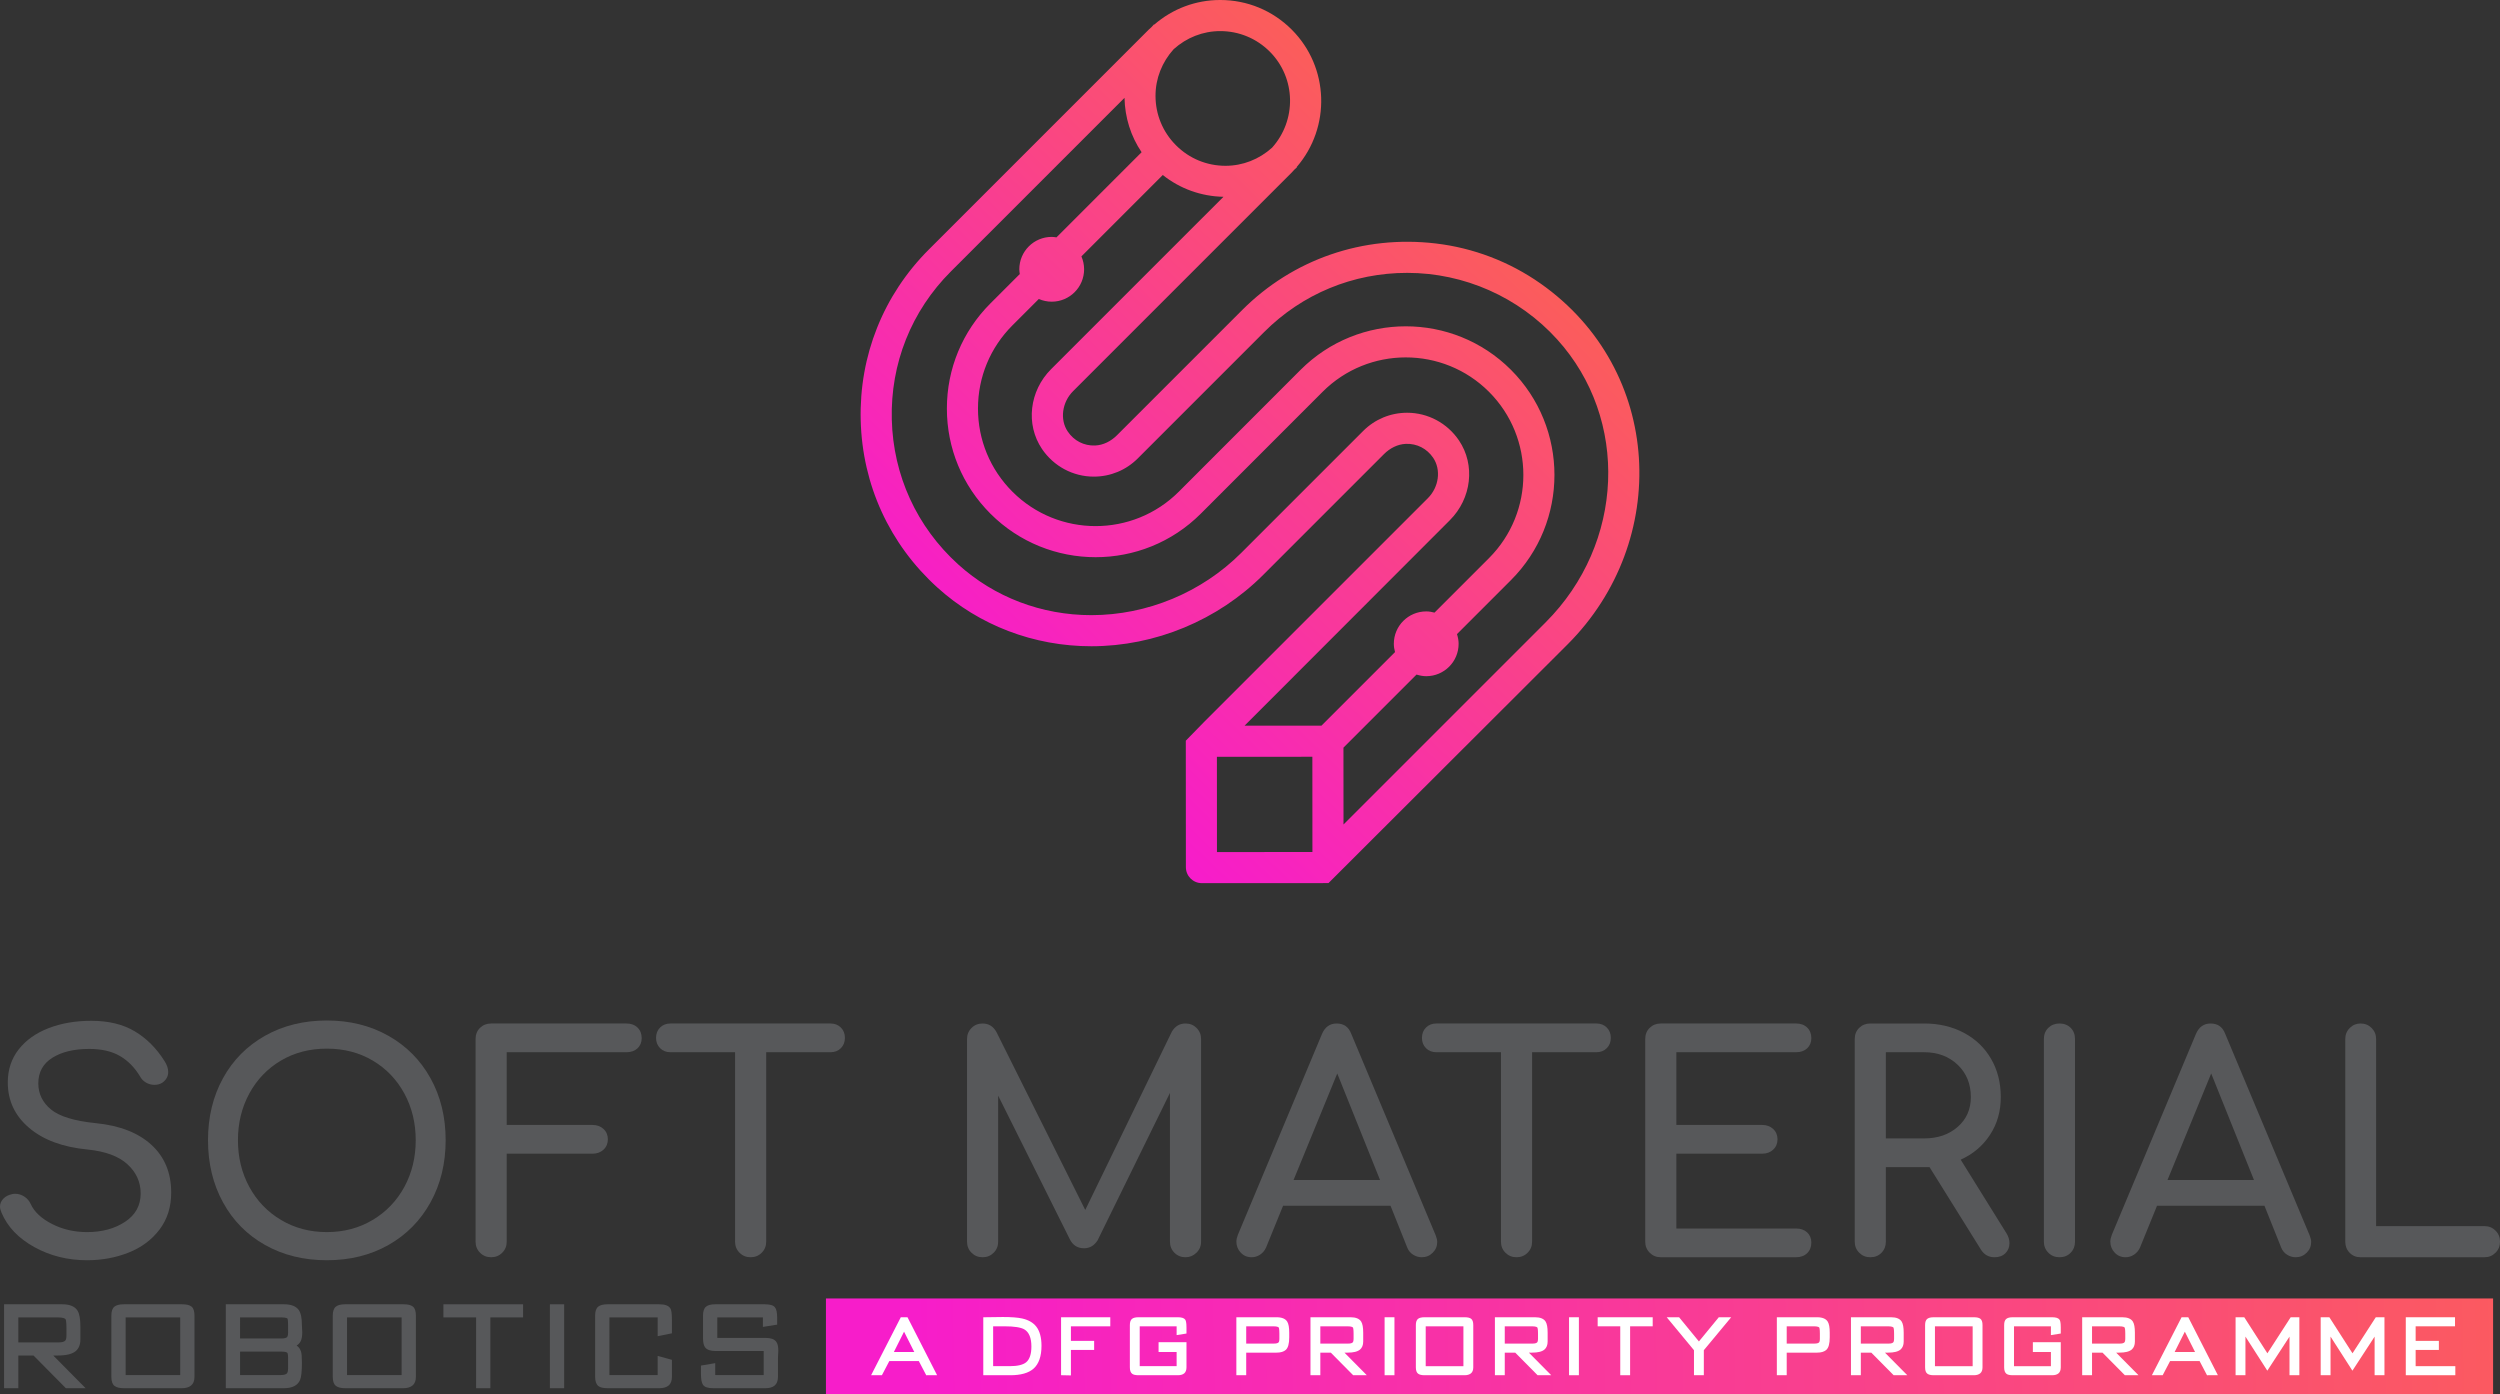 <?xml version="1.0" encoding="UTF-8"?>
<!DOCTYPE svg PUBLIC "-//W3C//DTD SVG 1.1//EN" "http://www.w3.org/Graphics/SVG/1.1/DTD/svg11.dtd">
<!-- Creator: CorelDRAW -->
<svg xmlns="http://www.w3.org/2000/svg" xml:space="preserve" width="129.696mm" height="72.324mm" version="1.1" style="shape-rendering:geometricPrecision; text-rendering:geometricPrecision; image-rendering:optimizeQuality; fill-rule:evenodd; clip-rule:evenodd"
viewBox="0 0 36452.92 20327.67"
 xmlns:xlink="http://www.w3.org/1999/xlink"
 xmlns:xodm="http://www.corel.com/coreldraw/odm/2003">
 <rect x="0" y="0" width="36452.92" height="20327.67" fill="#333333" stroke="none"/>
 <defs>
  <style type="text/css">
   <![CDATA[
    .fil1 {fill:#57585A;fill-rule:nonzero}
    .fil3 {fill:white;fill-rule:nonzero}
    .fil2 {fill:url(#id0);fill-rule:nonzero}
    .fil0 {fill:url(#id1);fill-rule:nonzero}
   ]]>
  </style>
  <linearGradient id="id0" gradientUnits="userSpaceOnUse" x1="13342.91" y1="19892.64" x2="36858.35" y2="19367.21">
   <stop offset="0" style="stop-opacity:1; stop-color:#F71DCA"/>
   <stop offset="1" style="stop-opacity:1; stop-color:#FB5B5E"/>
  </linearGradient>
  <linearGradient id="id1" gradientUnits="userSpaceOnUse" x1="11560.71" y1="13166.12" x2="26856.23" y2="-2773.23">
   <stop offset="0" style="stop-opacity:1; stop-color:#F500FC"/>
   <stop offset="1" style="stop-opacity:1; stop-color:#FF9100"/>
  </linearGradient>
 </defs>
 <g id="Foreground">
  <g id="_1934804120368">
   <g>
    <path class="fil0" d="M22461.73 4133.36c-451.42,-317.49 -978.67,-518.93 -1526.77,-583.41 -1062.45,-124.99 -2083,231.4 -2821.72,970.12l-1827 1826.97c-85.5,85.5 -198.07,144.27 -318.84,149.02 -161.19,6.35 -307.34,-68.86 -398.38,-203.88 -117.37,-173.84 -83.93,-426.8 77.94,-588.58l3187.69 -3187.72c12.48,-12.42 23.1,-25.97 35.05,-38.76 13.74,-12.76 28.22,-24.4 41.57,-37.75l-3.93 -3.93c499.45,-578.32 476.12,-1455.1 -72.68,-2003.88 -278.34,-278.34 -648.56,-431.55 -1042.24,-431.55 -357.32,-0.03 -694.31,127.32 -961.77,358.72l-3.68 -3.68c-12.65,12.68 -23.69,26.48 -35.81,39.52 -13.46,12.51 -27.74,23.92 -40.81,36.99l-3206.75 3206.78c-663.85,663.85 -1016.81,1547.88 -993.56,2489.22 23.02,940.61 419.83,1806.65 1117.57,2438.71 609.83,552.57 1407.4,856.91 2245.51,856.94 931.33,-0.11 1844.54,-379.1 2505.49,-1040.08l1761.99 -1761.96c85.47,-85.47 198.01,-144.19 318.78,-148.94 161.16,-6.32 307.34,68.86 398.35,203.88 117.4,173.84 83.93,426.82 -77.94,588.58l-3269.2 3269.12 -260.18 266.48 1.18 1844.96c0.08,128.36 104.19,232.36 232.55,232.3l1846.62 -0.79 3487.33 -3481.57c1502.91,-1502.79 1399.28,-3998.9 -396.36,-5261.83zm-5348.46 -3415.92l0 0c187.44,-168.53 425.08,-263.95 679.14,-263.98 272.55,0.03 528.77,106.1 721.63,298.83 384.89,385.06 393.71,1001.69 33.59,1401.81 -187.5,168.22 -424.86,263.47 -678.63,263.5 -272.55,-0.03 -528.74,-106.1 -721.41,-298.83 -192.84,-192.78 -298.94,-448.97 -298.94,-721.55 0.03,-254.34 95.62,-492.2 264.62,-679.78zm631.5 11706.5l0 0 -0.84 -1388.88 1391.89 -0.62 0.82 1388.85 -1391.86 0.65zm1523.68 -1843.05l0 0 -1121.33 0.51 2993.31 -2995.95c317.77,-317.55 373.76,-806.68 133.31,-1163.07 -170.94,-252.99 -453.24,-404 -755.53,-404 -242.47,0 -470.28,94.21 -641.47,265.41l-1778.74 1778.74c-576.63,576.49 -1372.89,907.08 -2184.88,907.19 -725.4,0 -1414.71,-262.6 -1941.03,-739.59 -604.74,-547.79 -948.62,-1298.46 -968.77,-2113.77 -20.15,-815.96 285.65,-1582.11 860.93,-2157.39l2532.39 -2532.36c5.59,286.66 91.82,559.88 249.22,792.99l-1241.55 1241.57c-22.74,-3.34 -45.45,-6.97 -69.09,-6.97 -260.91,0 -472.38,211.5 -472.38,472.38 0,23.67 3.6,46.35 6.94,69.09l-427.84 427.86c-409.65,409.54 -635.26,954.13 -635.26,1533.4 -0.03,579.25 225.61,1123.86 635.26,1533.4 845.41,845.64 2221.39,845.41 3066.81,0l1776.55 -1777.53c668.51,-668.62 1756.6,-668.71 2425.56,0.03 668.74,668.71 668.74,1756.93 0,2425.64l-794.06 794.06c-38.79,-10.32 -78.78,-17.57 -120.8,-17.57 -260.88,0 -472.38,211.5 -472.38,472.41 0,42.02 7.22,82.01 17.51,120.8l-1072.65 1072.71zm3268.97 -1506.34l0 0 -2947.58 2947.52 -0.76 -1120.6 1065.63 -1065.6c44.86,14.14 91.71,23.86 141.26,23.86 260.91,0 472.38,-211.47 472.38,-472.36 0,-49.58 -9.72,-96.41 -23.86,-141.29l786.95 -787.01c845.64,-845.5 845.67,-2221.39 0,-3066.89 -845.41,-845.44 -2221.36,-845.44 -3066.81,-0.03l-1776.55 1777.56c-668.71,668.71 -1756.82,668.71 -2425.53,-0.03 -323.95,-323.95 -502.43,-754.63 -502.43,-1212.76 0,-458.13 178.48,-888.81 502.43,-1212.76l384.55 -384.58c57.67,25.1 121.14,39.38 188.09,39.38 260.88,0 472.38,-211.5 472.38,-472.38 0,-66.92 -14.31,-130.36 -39.38,-188.06l1186.43 -1186.46c251.81,200.17 559.51,311.25 885.02,317.57l-2513.33 2513.22c-317.74,317.55 -373.79,806.68 -133.28,1163.07 170.92,252.99 453.24,404 755.5,404.03 242.45,-0.03 470.3,-94.24 641.47,-265.41l1843.84 -1843.87c555.83,-555.8 1296.04,-861.8 2084.34,-861.77 831.5,-0.03 1628.63,353.38 2186.85,969.62 1055.14,1164.51 981.39,2976.92 -167.63,4126.02z"/>
   </g>
   <path class="fil1" d="M488.52 19764.84l-221.23 0 0 476.77 -208.07 0 0 -1223.67 848.08 0c109.33,0 184.18,30.92 222.41,91.99 28.53,45.7 42.44,122.18 42.44,233.85l0 187.08c0,72.94 -22.04,129.29 -65.6,167.57 -51.07,44.66 -138.26,66.42 -266.51,66.42l-63.69 0 471.32 476.26 -287.39 0.51 -471.77 -476.77zm368.05 -191.24l0 0c47.42,0 80.3,-9.13 95.14,-26.39 8.09,-9.13 17.4,-29.76 17.4,-77.26l0 -103.6c0,-101.89 -9.95,-125.64 -12.99,-130.5 -5.09,-7.7 -26.95,-26.7 -113.63,-26.7l-575.2 0 0 364.46 589.28 0z"/>
   <path class="fil1" d="M1806.77 20241.6c-63.52,0 -108.41,-11.1 -137.27,-33.95 -30.72,-24.17 -45.67,-67.37 -45.67,-131.99l0 -891.82c0,-64.62 14.95,-107.79 45.67,-132.04 28.87,-22.79 73.75,-33.87 137.3,-33.87l847.75 0c64.64,0 109.59,10.88 137.41,33.25 29.51,23.69 43.85,67.15 43.85,132.66l0 891.82c0,58.12 -17.09,101.13 -50.73,127.77 -31.76,25.3 -76.31,38.17 -132.21,38.17l-846.09 0zm820.96 -191.24l0 0 0 -841.23 -795.83 0 0 841.23 795.83 0z"/>
   <path class="fil1" d="M3292.47 20241.6l0 -1223.67 848.08 0c103.09,0 175.38,27.8 214.82,82.49 31.42,44.16 46.68,116.87 46.68,222.6 0,9.67 0.79,25.52 2.39,47.64 1.71,23.69 2.61,41.88 2.61,54.64 0,56.97 -7.48,99.52 -22.82,130.22 -12.93,26.64 -32.77,48.2 -59.3,64.42 30.75,20.18 52.25,49.58 64.2,87.86 8.68,28.53 12.93,80.27 12.93,158.38 0,131.03 -8.94,214.93 -27.32,256.53 -34.43,78.84 -113.38,118.89 -234.55,118.89l-847.72 0zm795.72 -191.24l0 0c61.13,0 85.44,-13.35 95.06,-24.62 8.09,-9.25 17.45,-29.91 17.45,-77.29l0.03 -145.48c0,-61.24 -9.13,-75.27 -10.99,-77.46 -4.38,-5.03 -22.96,-17.79 -90.39,-17.79l-598.81 0 0 342.65 587.65 0zm18.44 -533.85l0 0c51.32,0 71.73,-11.47 79.82,-21.08 5.45,-6.35 14.28,-23.27 14.28,-67.43l0 -93.59c0,-87.05 -6.69,-104.44 -8.04,-107.06 -1.66,-2.42 -16.16,-18.21 -93.34,-18.21l-598.78 0 -0.03 307.37 606.09 0z"/>
   <path class="fil1" d="M5035.01 20241.6c-63.52,0 -108.41,-11.1 -137.24,-33.95 -30.75,-24.17 -45.7,-67.37 -45.7,-131.99l0 -891.82c0,-64.62 14.95,-107.79 45.7,-132.04 28.84,-22.79 73.72,-33.87 137.24,-33.87l847.8 0c64.59,0 109.56,10.88 137.38,33.25 29.51,23.69 43.85,67.15 43.85,132.66l0 891.82c0,58.12 -17.09,101.13 -50.73,127.77 -31.76,25.3 -76.31,38.17 -132.24,38.17l-846.06 0zm820.96 -191.24l0 0 0 -841.23 -795.83 0 0 841.23 795.83 0z"/>
   <polygon class="fil1" points="6942.15,20241.6 6942.15,19209.14 6465.35,19209.14 6465.35,19017.94 7626.93,19017.94 7626.93,19209.14 7150.14,19209.14 7150.14,20241.6 "/>
   <polygon class="fil1" points="8018.15,20241.6 8018.15,19017.94 8226.22,19017.94 8226.22,20241.6 "/>
   <path class="fil1" d="M8860.83 20241.6c-64.62,0 -108.66,-10.06 -134.74,-30.64 -31.9,-24.87 -48.23,-69.82 -48.23,-133.59l0 -893.53c0,-64.62 14.95,-107.79 45.73,-132.04 28.84,-22.79 73.75,-33.87 137.24,-33.87l750.39 0c87.92,0 142.36,21.3 166.36,65.09 8.63,16.36 19.93,51.88 19.93,174.88l0 183.39 -208.02 41.99 0 -274.15 -703.53 0 -0.03 841.23 703.53 0 0 -279.8 208.04 57.45 0 247.45c0,58.01 -16.72,101.01 -49.64,127.8 -31.28,25.41 -76.14,38.34 -133.28,38.34l-753.76 0z"/>
   <path class="fil1" d="M10401.68 20241.6c-78.84,0 -128.14,-15.94 -150.62,-48.71 -20.41,-29.68 -30.38,-82.38 -30.38,-161.08l0 -120.24 208.02 -35.33 0 174.12 706.9 0 0 -351.02 -701.03 0c-75.77,0 -125.92,-17.45 -153.43,-53.43 -20.41,-27.18 -30.27,-70.97 -30.27,-134.07l0 -328.17c0,-64.34 14.59,-107.37 44.55,-131.62 28.36,-22.96 72.94,-34.12 136.46,-34.12l717.39 0c76.67,0 125.5,13.97 149.19,42.69 22.79,27.74 33.45,77.1 33.45,155.32l0 98.63 -208.07 33.19 0 -138.62 -664.89 0 0 298.97 703.79 0c74.54,0 124.76,17.34 153.57,53.04 21.78,27.26 32.38,70.83 32.38,133.22 0,18.75 -0.93,37.38 -2.61,56.07 -1.66,17.2 -2.47,34.82 -2.47,53.09l0 271.93c0,57.96 -16.27,100.82 -48.46,127.6 -30.72,25.55 -75.33,38.53 -132.55,38.53l-760.9 0z"/>
   <polygon class="fil2" points="12043.24,20327.67 12043.24,18933.08 36352.15,18933.08 36352.15,20327.67 "/>
   <g>
    <path class="fil1" d="M1963.82 15037.19c171.7,101.75 317.15,247.2 436.44,436.35 34.88,55.4 52.33,107.7 52.33,157.14 0,64.03 -29.03,116.33 -87.19,157.14 -32.13,20.32 -69.87,30.47 -113.58,30.47 -43.59,0 -84.43,-10.82 -122.15,-32.66 -37.86,-21.87 -67.01,-51.63 -87.3,-89.63 -78.56,-130.86 -176.68,-230.39 -294.56,-298.83 -117.85,-68.41 -266.93,-102.64 -447.26,-102.64 -221.17,0 -400.18,43.06 -536.89,128.92 -136.74,85.84 -205.06,210.1 -205.06,373 0,151.41 61.05,277.86 183.31,379.63 122.15,101.97 340.34,168.84 654.65,200.85 349.05,34.85 619.63,140.36 811.66,316.28 192.02,176.11 288.03,408.11 288.03,696.14 0,209.45 -56.72,389.11 -170.18,538.97 -113.52,149.86 -264.06,261.78 -451.67,336.15 -187.72,74.14 -389.25,111.25 -604.43,111.25 -282.3,0 -539,-64.03 -770.31,-192.02 -231.29,-128.02 -390.54,-295.34 -477.84,-501.92 -14.56,-34.85 -21.84,-64 -21.84,-87.38 0,-43.51 15.99,-82.1 48.01,-115.66 32.01,-33.33 75.58,-55.85 130.89,-67.54 8.8,-2.87 23.27,-4.41 43.68,-4.41 46.46,0 90.95,13.88 133.11,41.49 42.16,27.6 73.36,64.9 93.79,111.25 52.42,113.44 155.63,209.45 309.87,288.03 154.19,78.59 324.35,117.85 510.64,117.85 218.19,0 402.91,-50.09 554.2,-150.51 151.18,-100.42 226.9,-237.95 226.9,-412.52 0,-165.77 -64,-307.68 -192.02,-425.33 -128.02,-117.85 -322.89,-189.8 -584.78,-216.05 -360.75,-34.88 -644.4,-140.39 -850.98,-316.51 -206.58,-175.92 -309.87,-396.41 -309.87,-661.04 0,-186.29 53.09,-346.97 159.36,-482.28 106.16,-135.3 251.61,-238.6 436.35,-309.87 184.74,-71.31 392,-106.83 621.85,-106.83 250.18,0 461.2,50.76 632.82,152.73z"/>
    <path class="fil1" d="M5662.43 15102.51c263.3,148.57 468.37,355.15 615.33,619.77 146.91,264.85 220.38,565.92 220.38,903.4 0,337.47 -73.47,639.42 -220.38,905.59 -146.97,266.17 -351.36,473.42 -613.14,621.74 -261.87,148.54 -561.59,222.72 -899.07,222.72 -337.47,0 -637.88,-74.17 -901.18,-222.72 -263.33,-148.32 -467.69,-355.57 -613.14,-621.74 -145.45,-266.17 -218.19,-568.12 -218.19,-905.59 0,-337.47 72.74,-638.55 218.19,-903.4 145.45,-264.62 349.81,-471.2 613.14,-619.77 263.3,-148.32 563.7,-222.46 901.18,-222.46 334.61,0 633.58,74.14 896.88,222.46zm-1566.74 362.21l0 0c-196.32,116.53 -349.84,276.57 -460.41,480.06 -110.6,203.72 -165.88,430.62 -165.88,680.91 0,250.29 55.29,477.16 165.88,680.68 110.57,203.72 264.73,364.4 462.6,482.25 197.76,117.88 420.36,176.79 667.67,176.79 247.31,0 469.88,-58.91 667.78,-176.79 197.76,-117.85 351.92,-278.53 462.6,-482.25 110.49,-203.52 165.77,-430.39 165.77,-680.68 0,-250.29 -55.29,-477.19 -165.77,-680.91 -110.68,-203.49 -264.06,-363.53 -460.52,-480.06 -196.3,-116.3 -419.69,-174.37 -669.86,-174.37 -250.18,0 -473.42,58.07 -669.86,174.37z"/>
    <path class="fil1" d="M8800.12 16461.91c42.13,39.29 63.21,89.6 63.21,150.73 0,60.93 -21.08,111.25 -63.21,150.54 -42.27,39.29 -95.37,58.94 -159.36,58.94l-1252.45 0 0 1283c0,64.03 -21.87,117.88 -65.43,161.36 -43.71,43.68 -97.56,65.54 -161.47,65.54 -64.11,0 -117.85,-21.87 -161.56,-65.54 -43.59,-43.48 -65.43,-97.33 -65.43,-161.36l0 -2954.49c0,-66.87 21.84,-121.39 65.43,-163.78 43.71,-42.16 97.44,-63.1 161.56,-63.1l1972.54 0c66.87,0 120.75,19.65 161.44,58.94 40.73,39.04 61.16,90.92 61.16,154.7 0,61.13 -20.43,110.8 -61.16,148.54 -40.7,37.75 -94.58,56.72 -161.44,56.72l-1745.63 0 0 1060.54 1252.45 0c64,0 117.09,19.42 159.36,58.71z"/>
    <path class="fil1" d="M12260.81 14982.69c39.29,39.04 58.94,89.38 58.94,150.51 0,61.13 -19.65,111.25 -58.94,150.51 -39.29,39.29 -89.38,58.94 -150.54,58.94l-938.25 0 0 2762.47c0,64.03 -21.84,117.88 -65.43,161.36 -43.71,43.68 -97.56,65.54 -161.58,65.54 -64,0 -117.74,-21.87 -161.44,-65.54 -43.59,-43.48 -65.43,-97.33 -65.43,-161.36l0 -2762.47 -942.66 0c-61.05,0 -111.25,-19.65 -150.54,-58.94 -39.29,-39.26 -58.94,-89.38 -58.94,-150.51 0,-61.13 19.65,-111.47 58.94,-150.51 39.29,-39.29 89.49,-58.94 150.54,-58.94l2334.8 0c61.16,0 111.25,19.65 150.54,58.94z"/>
    <path class="fil1" d="M17447.6 14989.08c43.59,43.71 65.46,97.56 65.46,161.56l0 2954.49c0,64.03 -22.63,117.88 -67.65,161.36 -45.14,43.68 -98.2,65.54 -159.36,65.54 -64,0 -117.74,-21.87 -161.44,-65.54 -43.59,-43.48 -65.43,-97.33 -65.43,-161.36l0 -2168.95 -1056.13 2151.52c-49.44,75.69 -115.01,113.44 -196.35,113.44 -96.01,0 -165.86,-45.03 -209.45,-135.3l-1043.09 -2090.36 0 2129.65c0,64.03 -21.87,117.88 -65.46,161.36 -43.56,43.68 -97.53,65.54 -161.44,65.54 -64,0 -117.85,-21.87 -161.44,-65.54 -43.71,-43.48 -65.43,-97.33 -65.43,-161.36l0 -2954.49c0,-64 21.73,-117.85 65.43,-161.56 43.59,-43.71 97.44,-65.32 161.44,-65.32 87.3,0 154.16,40.61 200.74,122.04l1296.16 2596.73 1261.16 -2596.73c46.57,-81.42 113.55,-122.04 200.74,-122.04 64,0 117.88,21.61 161.56,65.32z"/>
    <path class="fil1" d="M20956.32 18109.54c0,60.91 -21.84,113.47 -65.54,156.95 -43.62,43.68 -97.47,65.54 -161.47,65.54 -43.59,0 -85.08,-12.37 -124.37,-37.1 -39.29,-24.71 -67.65,-58.91 -85.08,-102.62l-244.33 -610.92 -1566.76 0 -248.74 610.92c-20.41,43.71 -49.52,77.91 -87.3,102.62 -37.83,24.73 -78.56,37.1 -122.15,37.1 -64.11,0 -117.2,-22.51 -159.36,-67.54 -42.16,-45.25 -63.24,-98.23 -63.24,-159.36 0,-29.15 7.2,-62.45 21.87,-100.42l1226.28 -2928.21c43.59,-101.97 114.9,-152.73 213.78,-152.73 104.84,0 176,50.76 213.86,152.73l1230.72 2937.04c14.45,37.75 21.84,69.76 21.84,96.01zm-833.64 -903.4l0 0 -623.96 -1553.58 -637.23 1553.58 1261.19 0z"/>
    <path class="fil1" d="M23428.54 14982.69c39.29,39.04 58.94,89.38 58.94,150.51 0,61.13 -19.65,111.25 -58.94,150.51 -39.26,39.29 -89.38,58.94 -150.51,58.94l-938.25 0 0 2762.47c0,64.03 -21.87,117.88 -65.46,161.36 -43.71,43.68 -97.56,65.54 -161.56,65.54 -64.03,0 -117.77,-21.87 -161.47,-65.54 -43.59,-43.48 -65.43,-97.33 -65.43,-161.36l0 -2762.47 -942.69 0c-61.02,0 -111.22,-19.65 -150.51,-58.94 -39.29,-39.26 -58.94,-89.38 -58.94,-150.51 0,-61.13 19.65,-111.47 58.94,-150.51 39.29,-39.29 89.49,-58.94 150.51,-58.94l2334.86 0c61.13,0 111.25,19.65 150.51,58.94z"/>
    <path class="fil1" d="M26350.26 17969.82c40.73,37.75 61.13,87.19 61.13,148.32 0,64.03 -20.41,115.66 -61.13,154.95 -40.73,39.29 -94.58,58.94 -161.44,58.94l-1972.54 0c-64,0 -117.85,-21.87 -161.44,-65.54 -43.71,-43.48 -65.46,-97.33 -65.46,-161.36l0 -2954.49c0,-66.87 21.75,-121.39 65.46,-163.78 43.59,-42.16 97.44,-63.1 161.44,-63.1l1972.54 0c66.87,0 120.72,19.65 161.44,58.94 40.73,39.04 61.13,90.92 61.13,154.7 0,61.13 -20.41,110.8 -61.13,148.54 -40.73,37.75 -94.58,56.72 -161.44,56.72l-1745.63 0 0 1060.54 1252.53 0c63.91,0 117.09,19.42 159.25,58.71 42.16,39.29 63.24,89.6 63.24,150.73 0,60.93 -21.08,111.25 -63.24,150.54 -42.16,39.29 -95.34,58.94 -159.25,58.94l-1252.53 0 0 1090.98 1745.63 0c66.87,0 120.72,19 161.44,56.72z"/>
    <path class="fil1" d="M29300.34 18126.99c0,58.24 -19.65,106.8 -58.83,146.1 -39.29,39.29 -92.47,58.94 -159.36,58.94 -84.43,0 -149.84,-36.43 -196.32,-109.02l-750.64 -1204.67 -78.56 0 -558.64 0 0 1086.79c0,64.03 -21.08,117.88 -63.24,161.36 -42.27,43.68 -96.8,65.54 -163.66,65.54 -64,0 -117.85,-21.87 -161.44,-65.54 -43.71,-43.48 -65.46,-97.33 -65.46,-161.36l0 -2954.49c0,-66.87 21.75,-121.39 65.46,-163.78 43.59,-42.16 97.44,-63.1 161.44,-63.1l785.55 0c215.3,0 407.96,45.03 578.26,135.3 170.16,90.05 302.48,216.73 397.06,379.61 94.58,162.9 141.91,349.17 141.91,558.64 0,206.58 -52.42,389.78 -157.14,549.79 -104.72,160.04 -247.31,280.76 -427.64,362.18l667.67 1073.58c29.03,46.57 43.59,94.69 43.59,144.13zm-1243.71 -1527.58l0 0c197.73,0 360.75,-55.85 488.77,-167.96 128,-111.89 192,-256.67 192,-434.13 0,-192.02 -64,-349.19 -192,-471.46 -128.02,-122.04 -291.04,-183.2 -488.77,-183.2l-558.64 0 0 1256.75 558.64 0z"/>
    <path class="fil1" d="M29867.66 14986.85c43.62,-42.16 97.47,-63.1 161.47,-63.1 66.87,0 121.39,20.94 163.66,63.1 42.16,42.38 63.24,96.91 63.24,163.78l0 2954.49c0,64.03 -21.08,117.88 -63.24,161.36 -42.27,43.68 -96.8,65.54 -163.66,65.54 -64,0 -117.85,-21.87 -161.47,-65.54 -43.68,-43.48 -65.43,-97.33 -65.43,-161.36l0 -2954.49c0,-66.87 21.75,-121.39 65.43,-163.78z"/>
    <path class="fil1" d="M33699.39 18109.54c0,60.91 -21.84,113.47 -65.54,156.95 -43.59,43.68 -97.44,65.54 -161.44,65.54 -43.59,0 -85.08,-12.37 -124.37,-37.1 -39.29,-24.71 -67.65,-58.91 -85.08,-102.62l-244.36 -610.92 -1566.74 0 -248.74 610.92c-20.41,43.71 -49.55,77.91 -87.3,102.62 -37.83,24.73 -78.56,37.1 -122.15,37.1 -64.14,0 -117.2,-22.51 -159.36,-67.54 -42.16,-45.25 -63.24,-98.23 -63.24,-159.36 0,-29.15 7.17,-62.45 21.87,-100.42l1226.28 -2928.21c43.59,-101.97 114.87,-152.73 213.75,-152.73 104.87,0 176.03,50.76 213.89,152.73l1230.7 2937.04c14.45,37.75 21.84,69.76 21.84,96.01zm-833.64 -903.4l0 0 -623.93 -1553.58 -637.23 1553.58 1261.16 0z"/>
    <path class="fil1" d="M36387.48 17943.57c43.71,43.71 65.43,97.56 65.43,161.56 0,64.03 -21.73,117.88 -65.43,161.36 -43.59,43.68 -97.44,65.54 -161.44,65.54l-1806.79 0c-64,0 -117.06,-21.87 -159.22,-65.54 -42.27,-43.48 -63.24,-97.33 -63.24,-161.36l0 -2954.49c0,-64 21.73,-117.85 65.46,-161.56 43.56,-43.71 95.98,-65.32 157,-65.32 64.03,0 117.88,21.61 161.47,65.32 43.71,43.71 65.54,97.56 65.54,161.56l0 2727.62 1579.78 0c64,0 117.85,21.84 161.44,65.32z"/>
   </g>
   <g>
    <g>
     <g>
      <path class="fil3" d="M13397.41 19845.95l-430.03 0 -108.35 206.53 -157.37 -0.14 432.98 -845.24 97.73 0 431.69 845.24 -158.55 0.17 -108.1 -206.55zm-66.11 -132.1l0 0 -149.13 -296.38 -148.6 296.38 297.73 0z"/>
     </g>
    </g>
    <g>
     <g>
      <path class="fil3" d="M14337.37 20052.39l0 -845.05 285.06 -3.74c123.87,0 218.39,7.2 281.15,21.3 90.84,20.12 160.09,59.64 205.77,117.48 50.99,64.73 76.84,159.25 76.84,280.95 0,152.9 -39.07,264.99 -116.08,333.09 -71.76,63.63 -185.64,95.96 -338.49,95.96l-394.25 0zm384.97 -132.1l0 0c114.34,0 195.26,-19.22 240.51,-57.17 50.54,-42.53 76.11,-119.71 76.11,-229.38 0,-125.27 -34.57,-209.28 -102.79,-249.59 -51.13,-29.82 -148.06,-44.97 -288.03,-44.97l-167.06 0 0 581.1 241.27 0z"/>
     </g>
    </g>
    <g>
     <polygon class="fil3" points="15471.52,20052 15471.52,19207.09 16189.3,19207.09 16189.3,19339.19 15615.26,19339.19 15615.26,19551.51 15953.88,19551.51 15953.88,19683.61 15615.26,19683.61 15615.26,20055.06 "/>
    </g>
    <g>
     <path class="fil3" d="M16601.04 20052.39c-44.63,0 -75.04,-6.94 -93.09,-21.16 -22.37,-17.4 -33.31,-48.03 -33.31,-93.48l0 -616.04c0,-44.6 10.34,-74.43 31.54,-91.18 19.93,-15.8 50.9,-23.44 94.69,-23.44l573.2 0c55.93,0 91.26,11.5 107.98,35.19 7.9,11.61 18.24,35.55 18.24,112.03l0 90.14 -143.74 22.93 0 -128.19 -538.15 0 0 581.1 538.15 0 0 -206.53 -263.22 0 0 -142.56 406.95 0 0 366.42c0,40 -11.3,69.65 -33.56,88.14 -21.28,17.65 -52.14,26.62 -91.66,26.62l-574.05 0z"/>
    </g>
    <g>
     <g>
      <path class="fil3" d="M18027.44 20052.39l0 -845.3 587.65 0c75.69,0 127.52,21.45 154.05,63.66 19.76,31.68 29.37,84.6 29.37,161.89l0 67.12c0,92.3 -16.25,152.14 -49.66,182.86 -29.54,26.84 -74.82,40.42 -134.66,40.42l-443.04 0 0 329.35 -143.71 0zm549.87 -461.45l0 0c32.77,0 55.54,-6.01 65.77,-17.37 5.26,-5.99 11.72,-20.07 11.72,-51.94l0 -73.86c0,-70.38 -6.83,-86.79 -8.91,-90.19 -3.51,-5.28 -18.58,-18.38 -78.33,-18.38l-396.41 0 0 251.75 406.17 0z"/>
     </g>
    </g>
    <g>
     <g>
      <path class="fil3" d="M19404.79 19723.04l-152.81 0 0 329.35 -143.76 0 0 -845.3 585.85 0c75.55,0 127.27,21.36 153.66,63.55 19.7,31.56 29.32,84.4 29.32,161.56l0 129.21c0,50.39 -15.23,89.32 -45.31,115.77 -35.3,30.83 -95.51,45.87 -184.1,45.87l-44.01 0 325.58 329.01 -198.52 0.34 -325.89 -329.35zm254.25 -132.1l0 0c32.74,0 55.48,-6.3 65.71,-18.24 5.59,-6.3 12.03,-20.57 12.03,-53.37l0 -71.56c0,-70.38 -6.86,-86.79 -8.99,-90.14 -3.51,-5.34 -18.61,-18.44 -78.47,-18.44l-397.34 0 0 251.75 407.07 0z"/>
     </g>
    </g>
    <g>
     <polygon class="fil3" points="20189.05,20052.39 20189.05,19207.09 20332.78,19207.09 20332.78,20052.39 "/>
    </g>
    <g>
     <g>
      <path class="fil3" d="M20771.16 20052.39c-43.85,0 -74.88,-7.67 -94.8,-23.44 -21.25,-16.72 -31.56,-46.54 -31.56,-91.21l0 -616.04c0,-44.66 10.32,-74.45 31.56,-91.23 19.93,-15.74 50.96,-23.38 94.8,-23.38l585.65 0c44.63,0 75.69,7.53 94.92,22.96 20.38,16.39 30.3,46.38 30.3,91.66l0 616.04c0,40.16 -11.8,69.87 -35.05,88.28 -21.95,17.45 -52.73,26.36 -91.35,26.36l-584.47 0zm567.1 -132.1l0 0 0 -581.1 -549.76 0 0 581.1 549.76 0z"/>
     </g>
    </g>
    <g>
     <g>
      <path class="fil3" d="M22094.04 19723.04l-152.81 0 0 329.35 -143.74 0 0 -845.3 585.85 0c75.52,0 127.24,21.36 153.63,63.55 19.7,31.56 29.32,84.4 29.32,161.53l0 129.23c0,50.39 -15.23,89.32 -45.31,115.77 -35.27,30.83 -95.51,45.87 -184.1,45.87l-44.01 0 325.61 329.01 -198.54 0.34 -325.89 -329.35zm254.28 -132.1l0 0c32.72,0 55.45,-6.3 65.68,-18.24 5.59,-6.3 12.03,-20.57 12.03,-53.37l0 -71.59c0,-70.35 -6.86,-86.76 -8.97,-90.11 -3.51,-5.34 -18.63,-18.44 -78.5,-18.44l-397.34 0 0 251.75 407.09 0z"/>
     </g>
    </g>
    <g>
     <polygon class="fil3" points="22878.3,20052.39 22878.3,19207.09 23022.03,19207.09 23022.03,20052.39 "/>
    </g>
    <g>
     <polygon class="fil3" points="23625.2,20052.39 23625.2,19339.19 23295.85,19339.19 23295.85,19207.09 24098.23,19207.09 24098.23,19339.19 23768.88,19339.19 23768.88,20052.39 "/>
    </g>
    <g>
     <polygon class="fil3" points="24700.18,20052.39 24700.18,19687.51 24302.62,19207.09 24483.23,19207.2 24772.11,19559.8 25061.89,19207.09 25242.64,19207.09 24843.86,19687.51 24843.86,20052.39 "/>
    </g>
    <g>
     <g>
      <path class="fil3" d="M25908.51 20052.39l0 -845.3 587.68 0c75.69,0 127.52,21.45 154.05,63.66 19.76,31.65 29.37,84.6 29.37,161.89l0 67.12c0,92.3 -16.25,152.14 -49.69,182.86 -29.51,26.84 -74.79,40.42 -134.63,40.42l-443.04 0 0 329.35 -143.74 0zm549.87 -461.45l0 0c32.8,0 55.57,-6.01 65.8,-17.37 5.26,-5.99 11.72,-20.1 11.72,-51.94l0 -73.89c0,-70.35 -6.83,-86.76 -8.91,-90.17 -3.51,-5.28 -18.58,-18.38 -78.33,-18.38l-396.41 0 0 251.75 406.14 0z"/>
     </g>
    </g>
    <g>
     <g>
      <path class="fil3" d="M27285.89 19723.04l-152.84 0 0 329.35 -143.74 0 0 -845.3 585.85 0c75.52,0 127.24,21.36 153.63,63.55 19.73,31.56 29.34,84.4 29.34,161.53l0 129.23c0,50.39 -15.23,89.32 -45.31,115.77 -35.3,30.83 -95.51,45.87 -184.1,45.87l-44.01 0 325.58 329.01 -198.52 0.34 -325.89 -329.35zm254.25 -132.1l0 0c32.74,0 55.48,-6.3 65.71,-18.24 5.59,-6.3 12,-20.57 12,-53.37l0 -71.59c0,-70.35 -6.86,-86.76 -8.97,-90.11 -3.51,-5.34 -18.61,-18.44 -78.47,-18.44l-397.37 0 0 251.75 407.09 0z"/>
     </g>
    </g>
    <g>
     <g>
      <path class="fil3" d="M28196.51 20052.39c-43.87,0 -74.88,-7.67 -94.8,-23.44 -21.25,-16.72 -31.56,-46.54 -31.56,-91.21l0 -616.06c0,-44.63 10.32,-74.45 31.56,-91.21 19.93,-15.74 50.93,-23.38 94.8,-23.38l585.65 0c44.63,0 75.69,7.53 94.89,22.96 20.41,16.39 30.3,46.38 30.3,91.63l0 616.06c0,40.16 -11.8,69.87 -35.02,88.28 -21.95,17.45 -52.73,26.36 -91.37,26.36l-584.45 0zm567.1 -132.1l0 0 0 -581.1 -549.76 0 0 581.1 549.76 0z"/>
     </g>
    </g>
    <g>
     <path class="fil3" d="M29349.21 20052.39c-44.63,0 -75.04,-6.94 -93.09,-21.16 -22.37,-17.4 -33.28,-48.03 -33.28,-93.48l0 -616.06c0,-44.58 10.32,-74.4 31.51,-91.15 19.93,-15.8 50.9,-23.44 94.72,-23.44l573.17 0c55.93,0 91.26,11.5 107.98,35.19 7.9,11.58 18.24,35.55 18.24,112.03l0 90.14 -143.74 22.93 0 -128.19 -538.15 0 -0.03 581.1 538.18 0 0 -206.53 -263.22 0 0 -142.56 406.95 0 0 366.42c0,40 -11.3,69.65 -33.56,88.14 -21.28,17.65 -52.11,26.62 -91.66,26.62l-574.05 0z"/>
    </g>
    <g>
     <g>
      <path class="fil3" d="M30657.03 19723.04l-152.81 0 0 329.35 -143.74 0 0 -845.3 585.85 0c75.52,0 127.21,21.36 153.63,63.52 19.7,31.59 29.32,84.43 29.32,161.56l0 129.23c0,50.39 -15.23,89.32 -45.31,115.77 -35.3,30.83 -95.51,45.87 -184.1,45.87l-44.01 0 325.61 328.99 -198.54 0.37 -325.89 -329.35zm254.28 -132.1l0 0c32.72,0 55.45,-6.32 65.68,-18.24 5.59,-6.3 12.03,-20.57 12.03,-53.37l0 -71.59c0,-70.35 -6.86,-86.76 -8.97,-90.11 -3.51,-5.34 -18.63,-18.44 -78.5,-18.44l-397.34 0 0 251.75 407.09 0z"/>
     </g>
    </g>
    <g>
     <g>
      <path class="fil3" d="M32072.67 19845.95l-430.03 0 -108.35 206.53 -157.37 -0.14 433.01 -845.24 97.73 0 431.66 845.24 -158.55 0.17 -108.1 -206.55zm-66.11 -132.1l0 0 -149.13 -296.41 -148.6 296.41 297.73 0z"/>
     </g>
    </g>
    <g>
     <polygon class="fil3" points="33383.72,20052.39 33383.72,19489.48 33060.19,19986.29 32741.18,19489.08 32741.18,20052.39 32597.47,20052.39 32597.47,19207.09 32724.01,19207.09 33061.31,19732.77 33400.92,19207.09 33527.43,19207.09 33527.43,20052.39 "/>
    </g>
    <g>
     <polygon class="fil3" points="34624.59,20052.39 34624.59,19489.48 34301.03,19986.29 33982.02,19489.08 33982.02,20052.39 33838.29,20052.39 33838.29,19207.09 33964.85,19207.09 34302.18,19732.77 34641.74,19207.09 34768.27,19207.09 34768.27,20052.39 "/>
    </g>
    <g>
     <polygon class="fil3" points="35079.19,20052.39 35079.19,19207.09 35796.97,19207.09 35796.97,19339.19 35222.89,19339.19 35222.89,19551.51 35561.52,19551.51 35561.52,19683.61 35222.89,19683.61 35222.89,19920.29 35801.58,19920.29 35801.58,20052.39 "/>
    </g>
   </g>
  </g>
 </g>
</svg>
